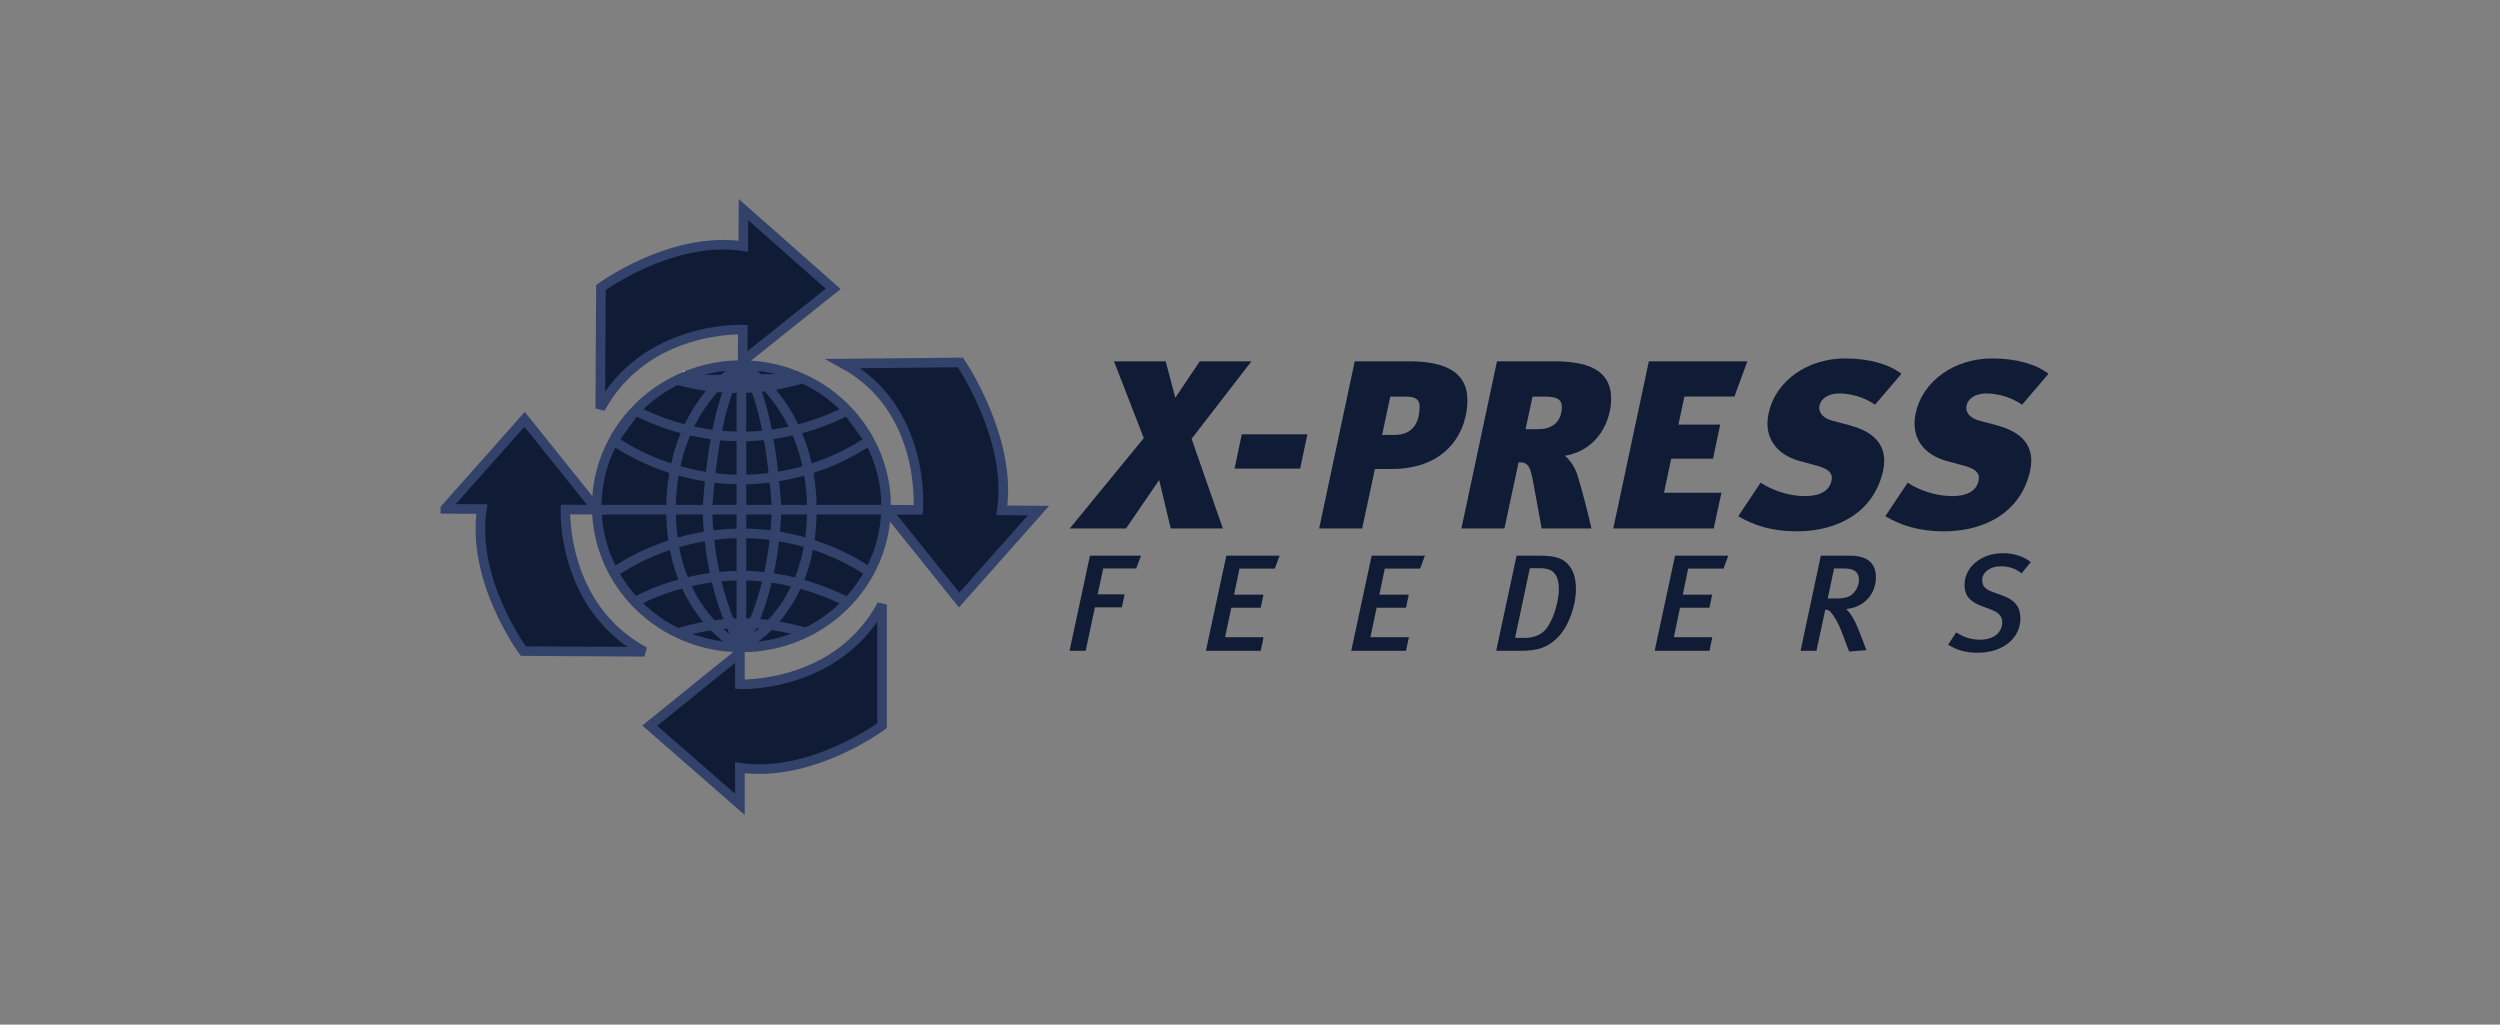<svg width="244" height="100" viewBox="0 0 244 100" fill="none" xmlns="http://www.w3.org/2000/svg">
<rect x="0" y="0" width="244" height="100" fill="#808080" stroke="none"/>
<g clip-path="url(#clip0)">
<path d="M63.417 49.478H80.704" stroke="white" stroke-width="1.625"/>
<path d="M84.46 43.056C81.484 45.105 76.995 46.865 71.97 46.865" stroke="white" stroke-width="1.625"/>
<path d="M72.76 46.865C67.735 46.865 63.245 45.105 60.27 43.056" stroke="white" stroke-width="1.625"/>
<path d="M60.129 55.534C63.104 53.484 67.594 51.725 72.618 51.725" stroke="white" stroke-width="1.25"/>
<path d="M72.249 51.708C77.274 51.708 81.763 53.467 84.739 55.516" stroke="white" stroke-width="1.375"/>
<path d="M62.528 39.98C65.338 41.433 68.945 42.514 72.882 42.514" stroke="white" stroke-width="1.625"/>
<path d="M72.455 42.504C76.392 42.504 79.999 41.423 82.808 39.969" stroke="white" stroke-width="1.5"/>
<path d="M77.815 36.861C75.85 37.446 73.688 37.808 71.413 37.808" stroke="white" stroke-width="1.625"/>
<path d="M72.328 37.808C70.257 37.808 68.284 37.5 66.463 37.005" stroke="white" stroke-width="1.625"/>
<path d="M114.261 51.577L113.135 46.85L109.899 51.577H104.411L111.634 42.754L108.726 35.265H113.769L114.707 38.823L117.099 35.265H122.141L116.301 42.824L119.35 51.577H114.261Z" fill="#101B36"/>
<path d="M120.494 45.737L121.197 42.39H127.6L126.897 45.737H120.494Z" fill="#101B36"/>
<path d="M135.692 38.706L134.894 42.45H136.114C138.084 42.45 138.553 40.976 138.553 39.665C138.553 38.869 137.967 38.706 137.146 38.706H135.692ZM134.191 45.773L132.948 51.577H128.75L132.221 35.266H137.545C141.133 35.266 143.22 36.365 143.22 39.056C143.22 42.005 141.344 45.773 135.809 45.773H134.191Z" fill="#101B36"/>
<path d="M149.576 38.706L148.896 41.889H150.092C151.874 41.889 152.437 40.811 152.437 39.688C152.414 38.916 151.851 38.706 150.749 38.706H149.576ZM150.467 51.577L149.647 47.107C149.341 45.422 149.13 45.118 148.215 45.118L146.832 51.577H142.634L146.105 35.266H151.733C155.791 35.266 157.245 36.646 157.245 38.916C157.245 40.976 156.049 43.924 152.719 44.486C153.047 44.697 153.657 45.469 153.914 46.241C154.289 47.341 155.064 50.36 155.322 51.577H150.467Z" fill="#101B36"/>
<path d="M157.457 51.577L160.928 35.265H170.544L169.277 38.705H164.399L163.813 41.444H167.893L167.19 44.767H163.109L162.405 48.09H168.01L167.26 51.577H157.457Z" fill="#101B36"/>
<path d="M175.355 51.858C172.892 51.858 171.11 51.249 169.656 50.383L171.837 47.107C172.846 47.786 174.487 48.418 176.153 48.418C177.794 48.418 178.568 47.809 178.755 46.92C178.92 46.194 178.475 45.773 177.396 45.469L175.59 44.978C173.362 44.345 172.119 42.684 172.611 40.367C173.291 37.137 176.434 34.984 180.092 34.984C182.367 34.984 184.338 35.523 185.58 36.482L183.001 39.501C182.016 38.799 180.679 38.401 179.506 38.401C178.427 38.401 177.724 38.916 177.583 39.571C177.465 40.11 177.724 40.765 178.873 41.069L180.468 41.491C182.133 41.935 184.408 42.942 183.798 45.89C182.977 49.798 179.6 51.858 175.355 51.858Z" fill="#101B36"/>
<path d="M189.709 51.858C187.246 51.858 185.464 51.249 184.01 50.383L186.191 47.107C187.2 47.786 188.841 48.418 190.507 48.418C192.148 48.418 192.921 47.809 193.109 46.92C193.274 46.194 192.828 45.773 191.749 45.469L189.944 44.978C187.716 44.345 186.472 42.684 186.965 40.367C187.645 37.137 190.788 34.984 194.446 34.984C196.721 34.984 198.691 35.523 199.934 36.482L197.354 39.501C196.37 38.799 195.033 38.401 193.86 38.401C192.781 38.401 192.077 38.916 191.937 39.571C191.819 40.11 192.077 40.765 193.227 41.069L194.822 41.491C196.487 41.935 198.762 42.942 198.152 45.89C197.331 49.798 193.954 51.858 189.709 51.858Z" fill="#101B36"/>
<path d="M86.509 49.407C86.509 57.015 80.187 63.184 72.388 63.184C64.591 63.184 58.269 57.015 58.269 49.407C58.269 41.797 64.591 35.629 72.388 35.629C80.187 35.629 86.509 41.797 86.509 49.407Z" fill="#101B36"/>
<path d="M66.077 37.088C67.972 36.165 70.102 35.633 72.364 35.633C74.505 35.633 76.526 36.112 78.345 36.944L66.077 37.088ZM71.943 37.891C69.871 37.891 67.898 37.583 66.077 37.088C64.54 37.836 63.166 38.847 62.011 40.065C64.82 41.518 68.427 42.599 72.365 42.599C76.301 42.599 79.909 41.518 82.718 40.065C81.486 38.767 80.006 37.703 78.345 36.944C76.38 37.529 74.217 37.891 71.943 37.891V37.891ZM82.718 40.065C83.552 40.945 84.276 41.924 84.854 42.993L82.718 40.065ZM59.874 42.993C60.452 41.924 61.176 40.945 62.011 40.065L59.874 42.993ZM59.874 42.993C58.837 44.911 58.244 47.092 58.244 49.412C58.244 57.02 64.567 63.188 72.364 63.188C80.163 63.188 86.485 57.02 86.485 49.412C86.485 47.093 85.891 44.911 84.854 42.993C81.879 45.044 77.389 46.804 72.365 46.804C67.339 46.804 62.849 45.044 59.874 42.993V42.993Z" stroke="#32426A" stroke-width="0.938"/>
<path d="M59.914 55.862C62.889 53.813 67.379 52.054 72.404 52.054C77.429 52.054 81.918 53.813 84.894 55.862" stroke="#32426A" stroke-width="0.938"/>
<path d="M58.274 49.747H86.535" stroke="#32426A" stroke-width="0.938"/>
<path d="M72.363 62.989V35.831" stroke="#32426A" stroke-width="0.938"/>
<path d="M72.34 35.653C72.34 35.653 65.492 39.551 65.492 49.773C65.492 59.996 72.359 63.201 72.359 63.201" stroke="#32426A" stroke-width="0.938"/>
<path d="M72.36 63.106C72.36 63.106 79.236 59.996 79.236 49.773C79.236 39.551 72.341 35.611 72.341 35.611" stroke="#32426A" stroke-width="0.938"/>
<path d="M72.355 63.043C72.355 63.043 69.238 58.218 69.047 49.71C69.047 49.71 69.62 38.663 72.355 35.933" stroke="#32426A" stroke-width="0.938"/>
<path d="M72.482 62.917C72.482 62.917 75.599 58.092 75.79 49.584C75.79 49.584 75.218 38.536 72.482 35.806" stroke="#32426A" stroke-width="0.938"/>
<path d="M82.803 58.807C79.995 57.354 76.295 56.181 72.359 56.181C68.422 56.181 64.814 57.263 62.006 58.716" stroke="#32426A" stroke-width="0.938"/>
<path d="M66.221 61.763C68.185 61.178 70.348 60.815 72.622 60.815C74.694 60.815 76.767 61.223 78.588 61.719" stroke="#32426A" stroke-width="0.938"/>
<path d="M86.085 59.014V70.823C86.085 70.823 79.214 75.949 72.214 74.933V78.505L63.418 70.823L72.214 63.711V66.79C72.214 66.79 81.695 67.172 86.085 59.014Z" fill="#101B36"/>
<path d="M86.085 59.014V70.823C86.085 70.823 79.214 75.949 72.214 74.933V78.505L63.418 70.823L72.214 63.711V66.79C72.214 66.79 81.695 67.172 86.085 59.014V59.014Z" stroke="#32426A" stroke-width="0.938"/>
<path d="M62.905 63.613L51.071 63.546C51.071 63.546 45.971 56.662 47.029 49.682L43.449 49.663L51.198 40.929L58.274 49.746L55.188 49.729C55.188 49.729 54.753 59.186 62.905 63.613Z" fill="#101B36"/>
<path d="M62.905 63.613L51.071 63.546C51.071 63.546 45.971 56.662 47.029 49.682L43.449 49.663L51.198 40.929L58.274 49.746L55.188 49.729C55.188 49.729 54.753 59.186 62.905 63.613Z" stroke="#32426A" stroke-width="0.938"/>
<path d="M58.585 39.873L58.652 28.064C58.652 28.064 65.552 22.976 72.545 24.031L72.565 20.458L81.318 28.191L72.482 35.252L72.499 32.173C72.499 32.173 63.021 31.739 58.585 39.873Z" fill="#101B36"/>
<path d="M58.585 39.873L58.652 28.064C58.652 28.064 65.552 22.976 72.545 24.031L72.565 20.458L81.318 28.191L72.482 35.252L72.499 32.173C72.499 32.173 63.021 31.739 58.585 39.873Z" stroke="#32426A" stroke-width="0.938"/>
<path d="M82.299 35.484L93.737 35.375C93.737 35.375 98.837 42.832 97.779 49.81L101.359 49.831L93.61 58.564L86.534 49.747L89.62 49.764C89.62 49.764 90.451 39.911 82.299 35.484Z" fill="#101B36"/>
<path d="M82.299 35.484L93.737 35.375C93.737 35.375 98.837 42.832 97.779 49.81L101.359 49.831L93.61 58.564L86.534 49.747L89.62 49.764C89.62 49.764 90.451 39.911 82.299 35.484V35.484Z" stroke="#32426A" stroke-width="0.938"/>
<path d="M110.892 55.483H107.673L107.134 58.01H109.761L109.491 59.273H106.864L105.962 63.521H104.386L106.38 54.233H111.364L110.892 55.483Z" fill="#101B36"/>
<path d="M124.418 55.497H120.97L120.444 58.037H123.314L123.044 59.314H120.175L119.569 62.19H123.327L123.044 63.521H117.696L119.69 54.233H124.89L124.418 55.497Z" fill="#101B36"/>
<path d="M138.602 55.497H135.154L134.628 58.037H137.498L137.228 59.314H134.36L133.753 62.19H137.511L137.228 63.521H131.881L133.874 54.233H139.074L138.602 55.497Z" fill="#101B36"/>
<path d="M151.845 56.128C151.522 55.631 151.064 55.456 150.283 55.456H149.313L147.871 62.258H148.828C149.824 62.258 150.539 61.881 150.97 61.29C151.845 60.066 152.142 58.279 152.142 57.553C152.142 56.962 152.074 56.491 151.845 56.128ZM152.007 62.244C151.064 63.172 150.134 63.521 148.37 63.521H146.026L148.02 54.233H150.094C151.563 54.233 152.397 54.38 153.017 55.053C153.529 55.604 153.812 56.33 153.812 57.513C153.812 59.072 153.112 61.155 152.007 62.244Z" fill="#101B36"/>
<path d="M168.215 55.497H164.766L164.241 58.037H167.11L166.841 59.314H163.972L163.366 62.19H167.123L166.841 63.521H161.493L163.487 54.233H168.686L168.215 55.497Z" fill="#101B36"/>
<path d="M179.991 55.483H179.007L178.388 58.413H179.142C179.95 58.413 180.381 58.319 180.745 58.024C181.136 57.714 181.432 57.136 181.432 56.625C181.432 55.819 180.974 55.483 179.991 55.483ZM180.314 59.421C180.274 59.435 180.233 59.435 180.179 59.435C180.462 59.69 180.745 60.08 181.028 60.631C181.364 61.29 182.092 63.239 182.159 63.454L180.476 63.588C180.381 63.346 179.991 62.298 179.869 61.988C179.357 60.618 179.007 60.147 178.711 59.784C178.522 59.556 178.388 59.516 178.145 59.516L177.283 63.521H175.734L177.714 54.233H180.57C182.24 54.233 183.089 54.973 183.089 56.317C183.089 58.09 181.822 59.26 180.314 59.421Z" fill="#101B36"/>
<path d="M197.315 55.953C196.668 55.469 196.062 55.268 195.254 55.268C194.244 55.268 193.463 55.86 193.463 56.612C193.463 57.149 193.692 57.486 194.459 57.768L195.496 58.144C196.668 58.575 197.194 59.274 197.194 60.349C197.194 62.204 195.605 63.709 192.978 63.709C191.793 63.709 190.903 63.413 190.136 62.916L190.93 61.72C191.671 62.19 192.317 62.432 193.261 62.432C194.581 62.432 195.416 61.733 195.416 60.752C195.416 60.161 195.12 59.798 194.311 59.489L193.382 59.139C192.305 58.736 191.739 58.171 191.739 57.083C191.739 55.335 193.382 53.991 195.483 53.991C196.534 53.991 197.544 54.313 198.204 54.864L197.315 55.953Z" fill="#101B36"/>
</g>
<defs>
<clipPath id="clip0">
<rect width="157" height="94" fill="white" transform="translate(43 3)"/>
</clipPath>
</defs>
</svg>
